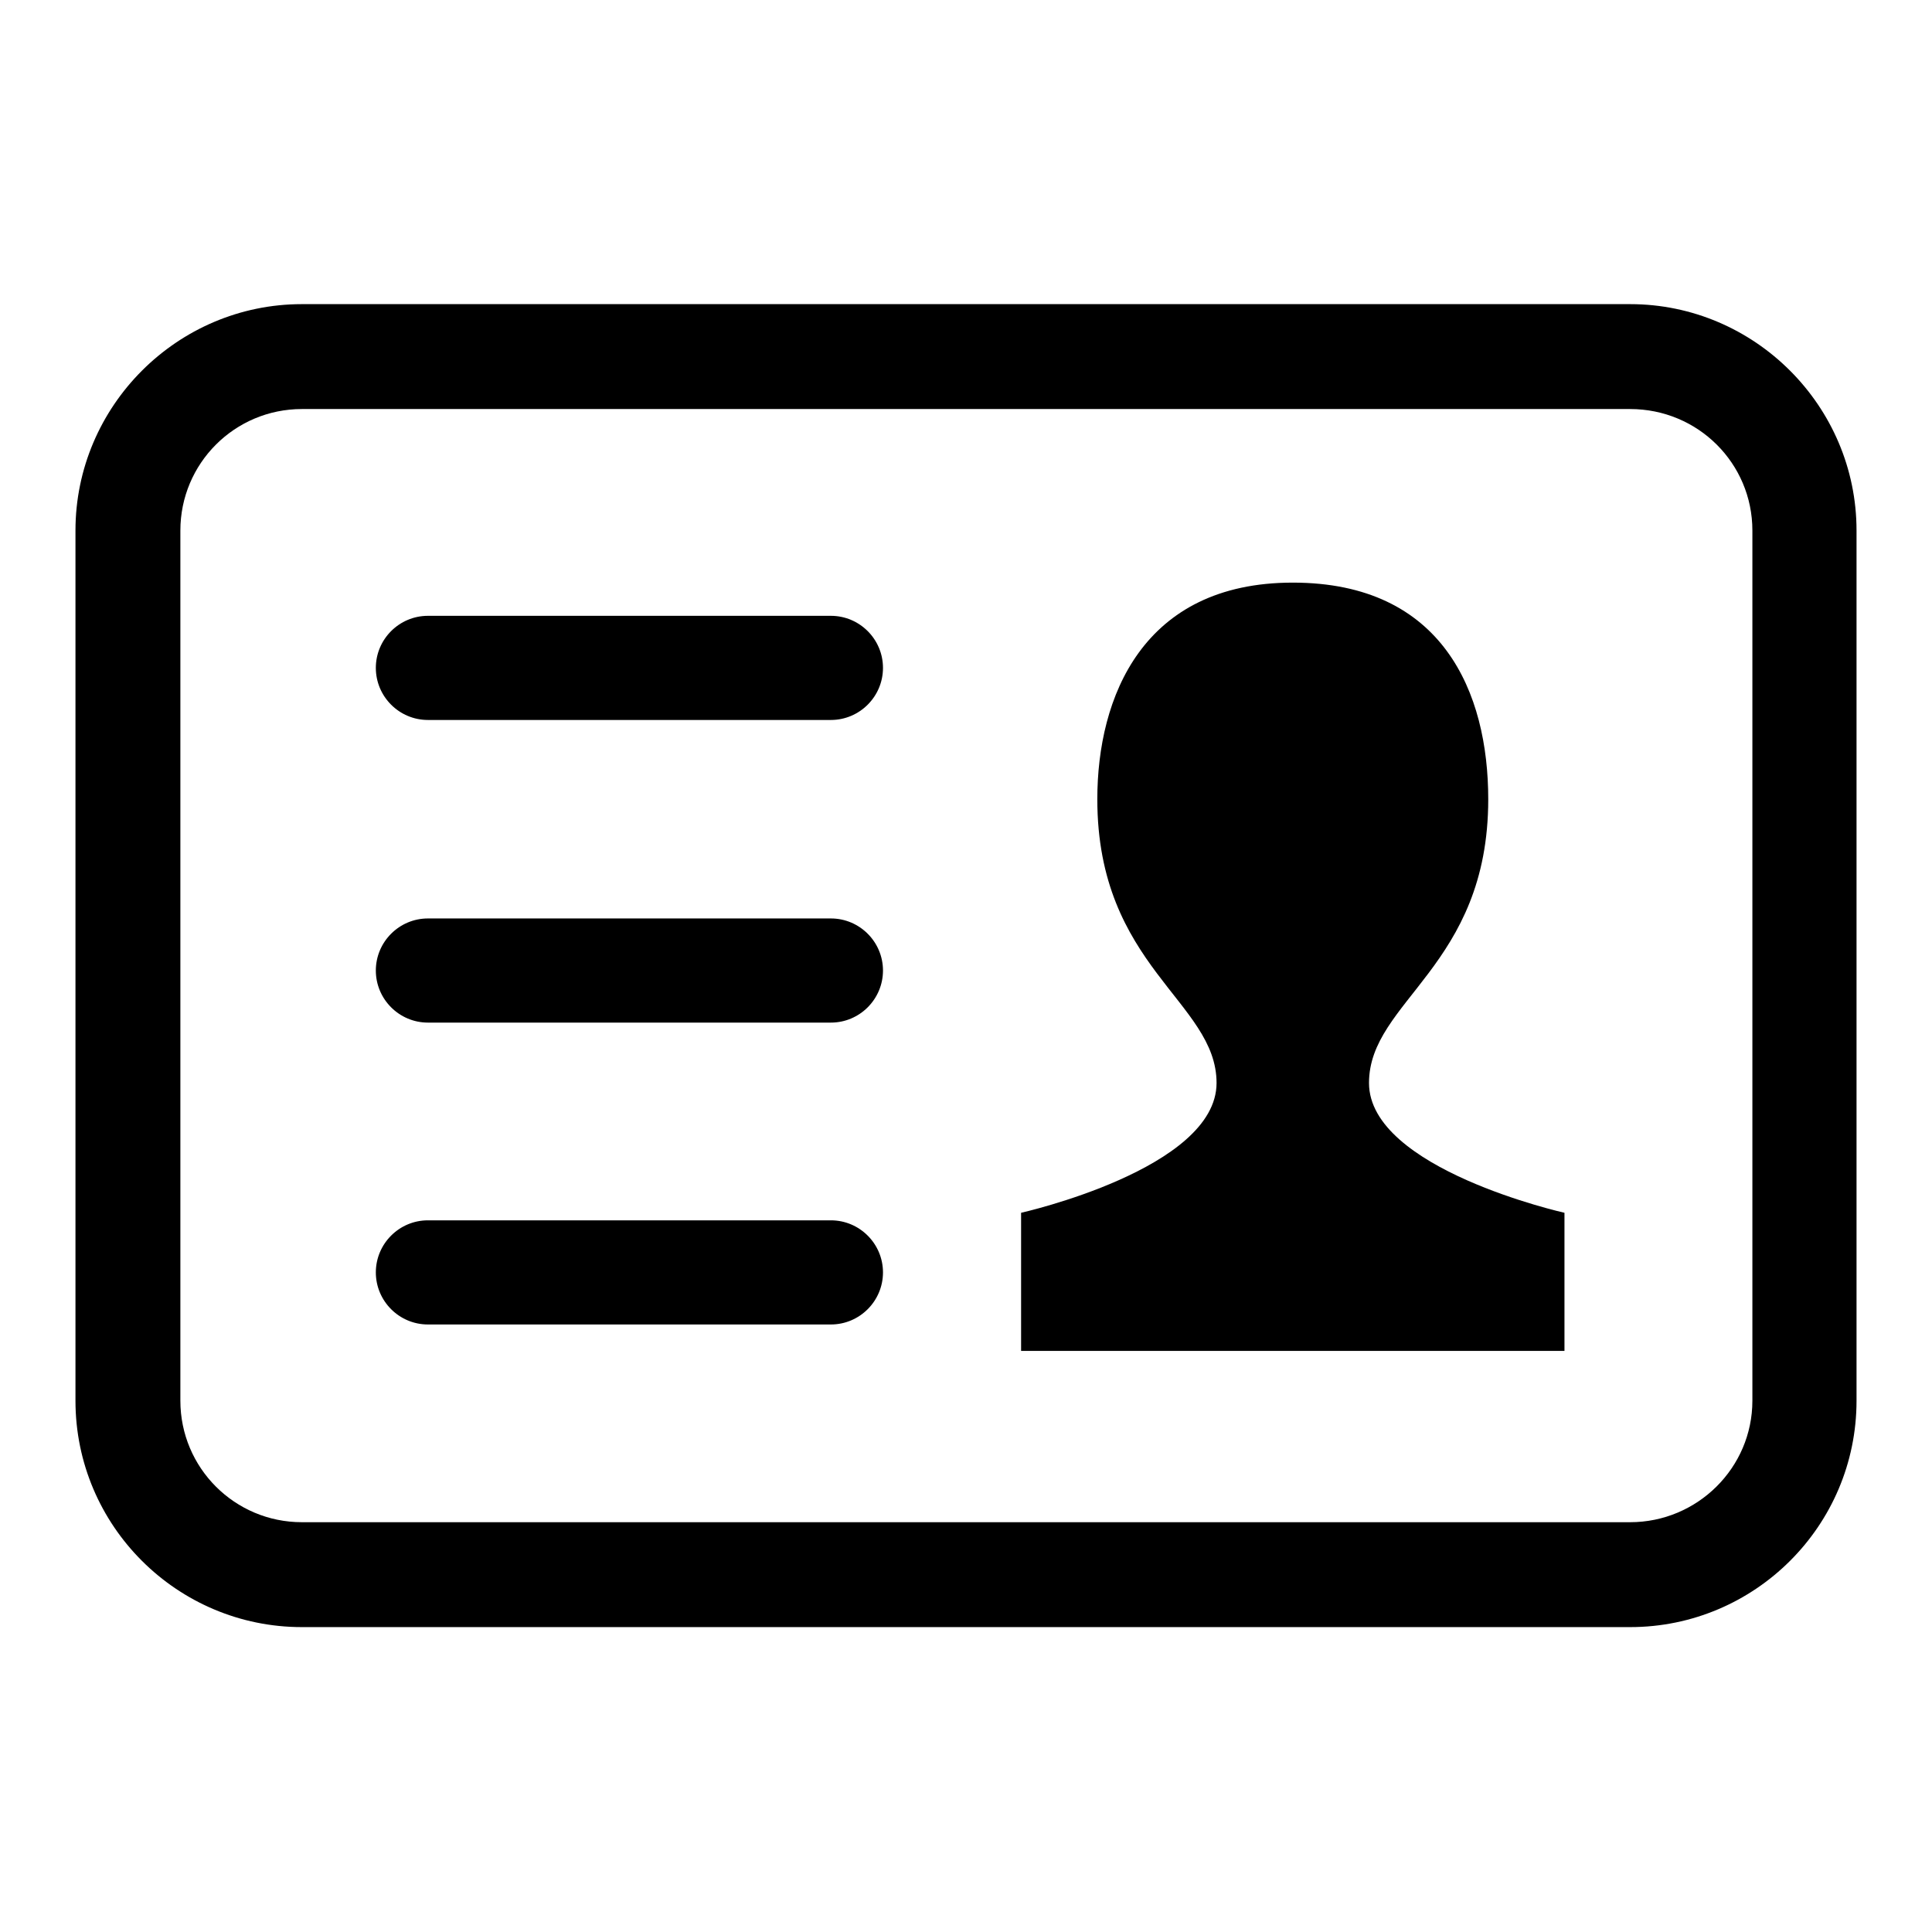 <?xml version="1.0" encoding="utf-8"?>
<!-- Svg Vector Icons : http://www.onlinewebfonts.com/icon -->
<!DOCTYPE svg PUBLIC "-//W3C//DTD SVG 1.1//EN" "http://www.w3.org/Graphics/SVG/1.1/DTD/svg11.dtd">
<svg version="1.1" xmlns="http://www.w3.org/2000/svg" xmlns:xlink="http://www.w3.org/1999/xlink" x="0px" y="0px" viewBox="0 0 256 256" enable-background="new 0 0 256 256" xml:space="preserve">
<g><g><path fill="#000000" d="M216,215.6H40c-16.5,0-30-13.4-30-30V70.3c0-16.5,13.5-30,30-30h176c16.5,0,30,13.5,30,30v115.3C246,202.2,232.5,215.6,216,215.6z M40,54.2c-8.9,0-16.1,7.2-16.1,16.1v115.3c0,8.9,7.2,16.1,16.1,16.1h176c8.9,0,16.2-7.2,16.2-16.1V70.3c0-8.9-7.2-16.1-16.2-16.1H40z"/><path fill="#000000" d="M207.3,160.7c0,0-25.9-5.8-25.9-17.2c0-10.9,15.8-15.4,15.8-37.6c0-14.1-6-28.7-25.9-28.7c-19.9,0-25.9,15.2-25.9,28.7c0,22.2,15.8,26.8,15.8,37.6c0,11.4-25.9,17.2-25.9,17.2v18.3h72V160.7L207.3,160.7z"/><path fill="#000000" d="M110.1,95.4H56.7c-3.8,0-6.9-3.1-6.9-6.9c0-3.8,3.1-6.9,6.9-6.9h53.4c3.8,0,6.9,3.1,6.9,6.9C117,92.3,113.9,95.4,110.1,95.4z"/><path fill="#000000" d="M110.1,135.5H56.7c-3.8,0-6.9-3.1-6.9-6.9c0-3.8,3.1-6.9,6.9-6.9h53.4c3.8,0,6.9,3.1,6.9,6.9C117,132.4,113.9,135.5,110.1,135.5z"/><path fill="#000000" d="M110.1,175.5H56.7c-3.8,0-6.9-3.1-6.9-6.9c0-3.8,3.1-6.9,6.9-6.9h53.4c3.8,0,6.9,3.1,6.9,6.9C117,172.4,113.9,175.5,110.1,175.5z"/></g></g>
</svg>